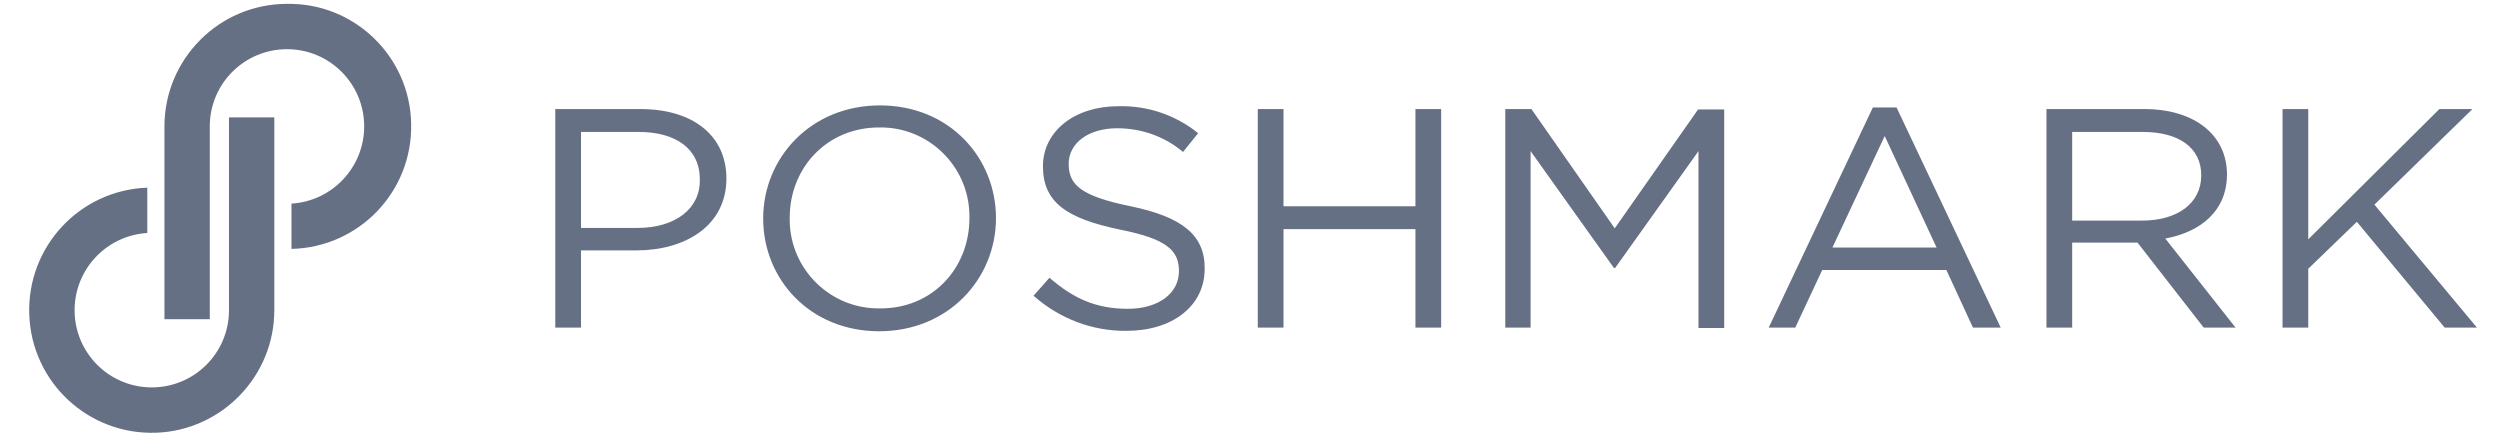 <?xml version="1.0" encoding="utf-8"?>
<svg xmlns="http://www.w3.org/2000/svg" fill="none" height="65" viewBox="0 0 373 65" width="373">
  <path d="M42.818 0.577C32.702 0.577 24.536 8.804 24.536 18.859V47.621H31.3V18.859C31.3 12.46 36.48 7.341 42.818 7.341C49.216 7.341 54.335 12.521 54.335 18.859C54.335 24.952 49.582 30.01 43.488 30.376V37.14C53.603 36.896 61.586 28.548 61.343 18.432C61.16 8.438 52.872 0.394 42.818 0.577ZM34.164 46.281C34.164 52.679 28.985 57.798 22.647 57.798C16.249 57.798 11.13 52.618 11.13 46.281C11.13 40.187 15.883 35.129 21.977 34.763V27.999C11.861 28.365 4 36.835 4.366 46.951C4.731 57.067 13.202 64.928 23.317 64.562C33.128 64.196 40.928 56.092 40.928 46.281V17.518H34.164V46.281Z" fill="#667085"/>
  <path d="M95.583 16.273H82.847V48.875H86.686V37.358H94.973C102.225 37.358 108.38 33.701 108.38 26.633C108.38 20.173 103.322 16.273 95.583 16.273ZM95.095 34.006H86.686V19.686H95.278C100.762 19.686 104.419 22.123 104.419 26.815C104.48 31.142 100.762 34.006 95.095 34.006ZM131.292 15.725C120.933 15.725 113.864 23.586 113.864 32.604C113.864 41.623 120.811 49.423 131.17 49.423C141.53 49.423 148.599 41.562 148.599 32.543C148.599 23.525 141.652 15.725 131.292 15.725ZM131.292 46.011C123.98 46.133 117.947 40.282 117.825 32.97C117.825 32.787 117.825 32.665 117.825 32.483C117.825 25.048 123.37 19.015 131.17 19.015C138.483 18.893 144.516 24.743 144.638 32.056C144.638 32.239 144.638 32.361 144.638 32.543C144.638 40.039 139.092 46.072 131.292 46.011ZM168.708 30.776C161.213 29.253 159.446 27.547 159.446 24.439C159.446 21.453 162.249 19.137 166.697 19.137C170.292 19.137 173.766 20.356 176.508 22.672L178.763 19.868C175.35 17.126 171.146 15.725 166.819 15.847C160.36 15.847 155.606 19.564 155.606 24.804C155.606 30.228 159.202 32.604 167.063 34.25C174.192 35.651 175.899 37.419 175.899 40.465C175.899 43.756 172.852 46.072 168.281 46.072C163.528 46.072 160.177 44.548 156.581 41.44L154.205 44.122C158.044 47.534 162.98 49.423 168.099 49.362C174.863 49.362 179.738 45.706 179.738 40.1C179.799 35.042 176.325 32.361 168.708 30.776ZM211.121 30.776H191.499V16.273H187.66V48.875H191.499V34.189H211.182V48.875H215.021V16.273H211.182V30.776H211.121ZM240.919 34.067L228.488 16.273H224.588V48.875H228.366V22.55L240.797 39.978H240.98L253.412 22.55V48.936H257.251V16.334H253.351L240.919 34.067ZM279.432 16.029L263.893 48.875H267.854L271.876 40.282H290.401L294.362 48.875H298.506L282.966 16.029H279.432ZM273.399 36.931L281.199 20.295L288.938 36.931H273.399ZM332.265 26.023C332.265 20.173 327.451 16.273 319.956 16.273H305.331V48.875H309.17V36.2H318.92L328.792 48.875H333.545L323.063 35.59C328.365 34.615 332.265 31.447 332.265 26.023ZM309.17 32.909V19.686H319.712C325.196 19.686 328.426 22.123 328.426 26.145C328.426 30.411 324.77 32.909 319.651 32.909H309.17ZM354.264 30.532L368.889 16.273H363.953L344.392 35.712V16.273H340.553V48.875H344.392V40.1L351.643 33.092L364.745 48.875H369.559L354.264 30.532Z" fill="#667085"/>
</svg>
